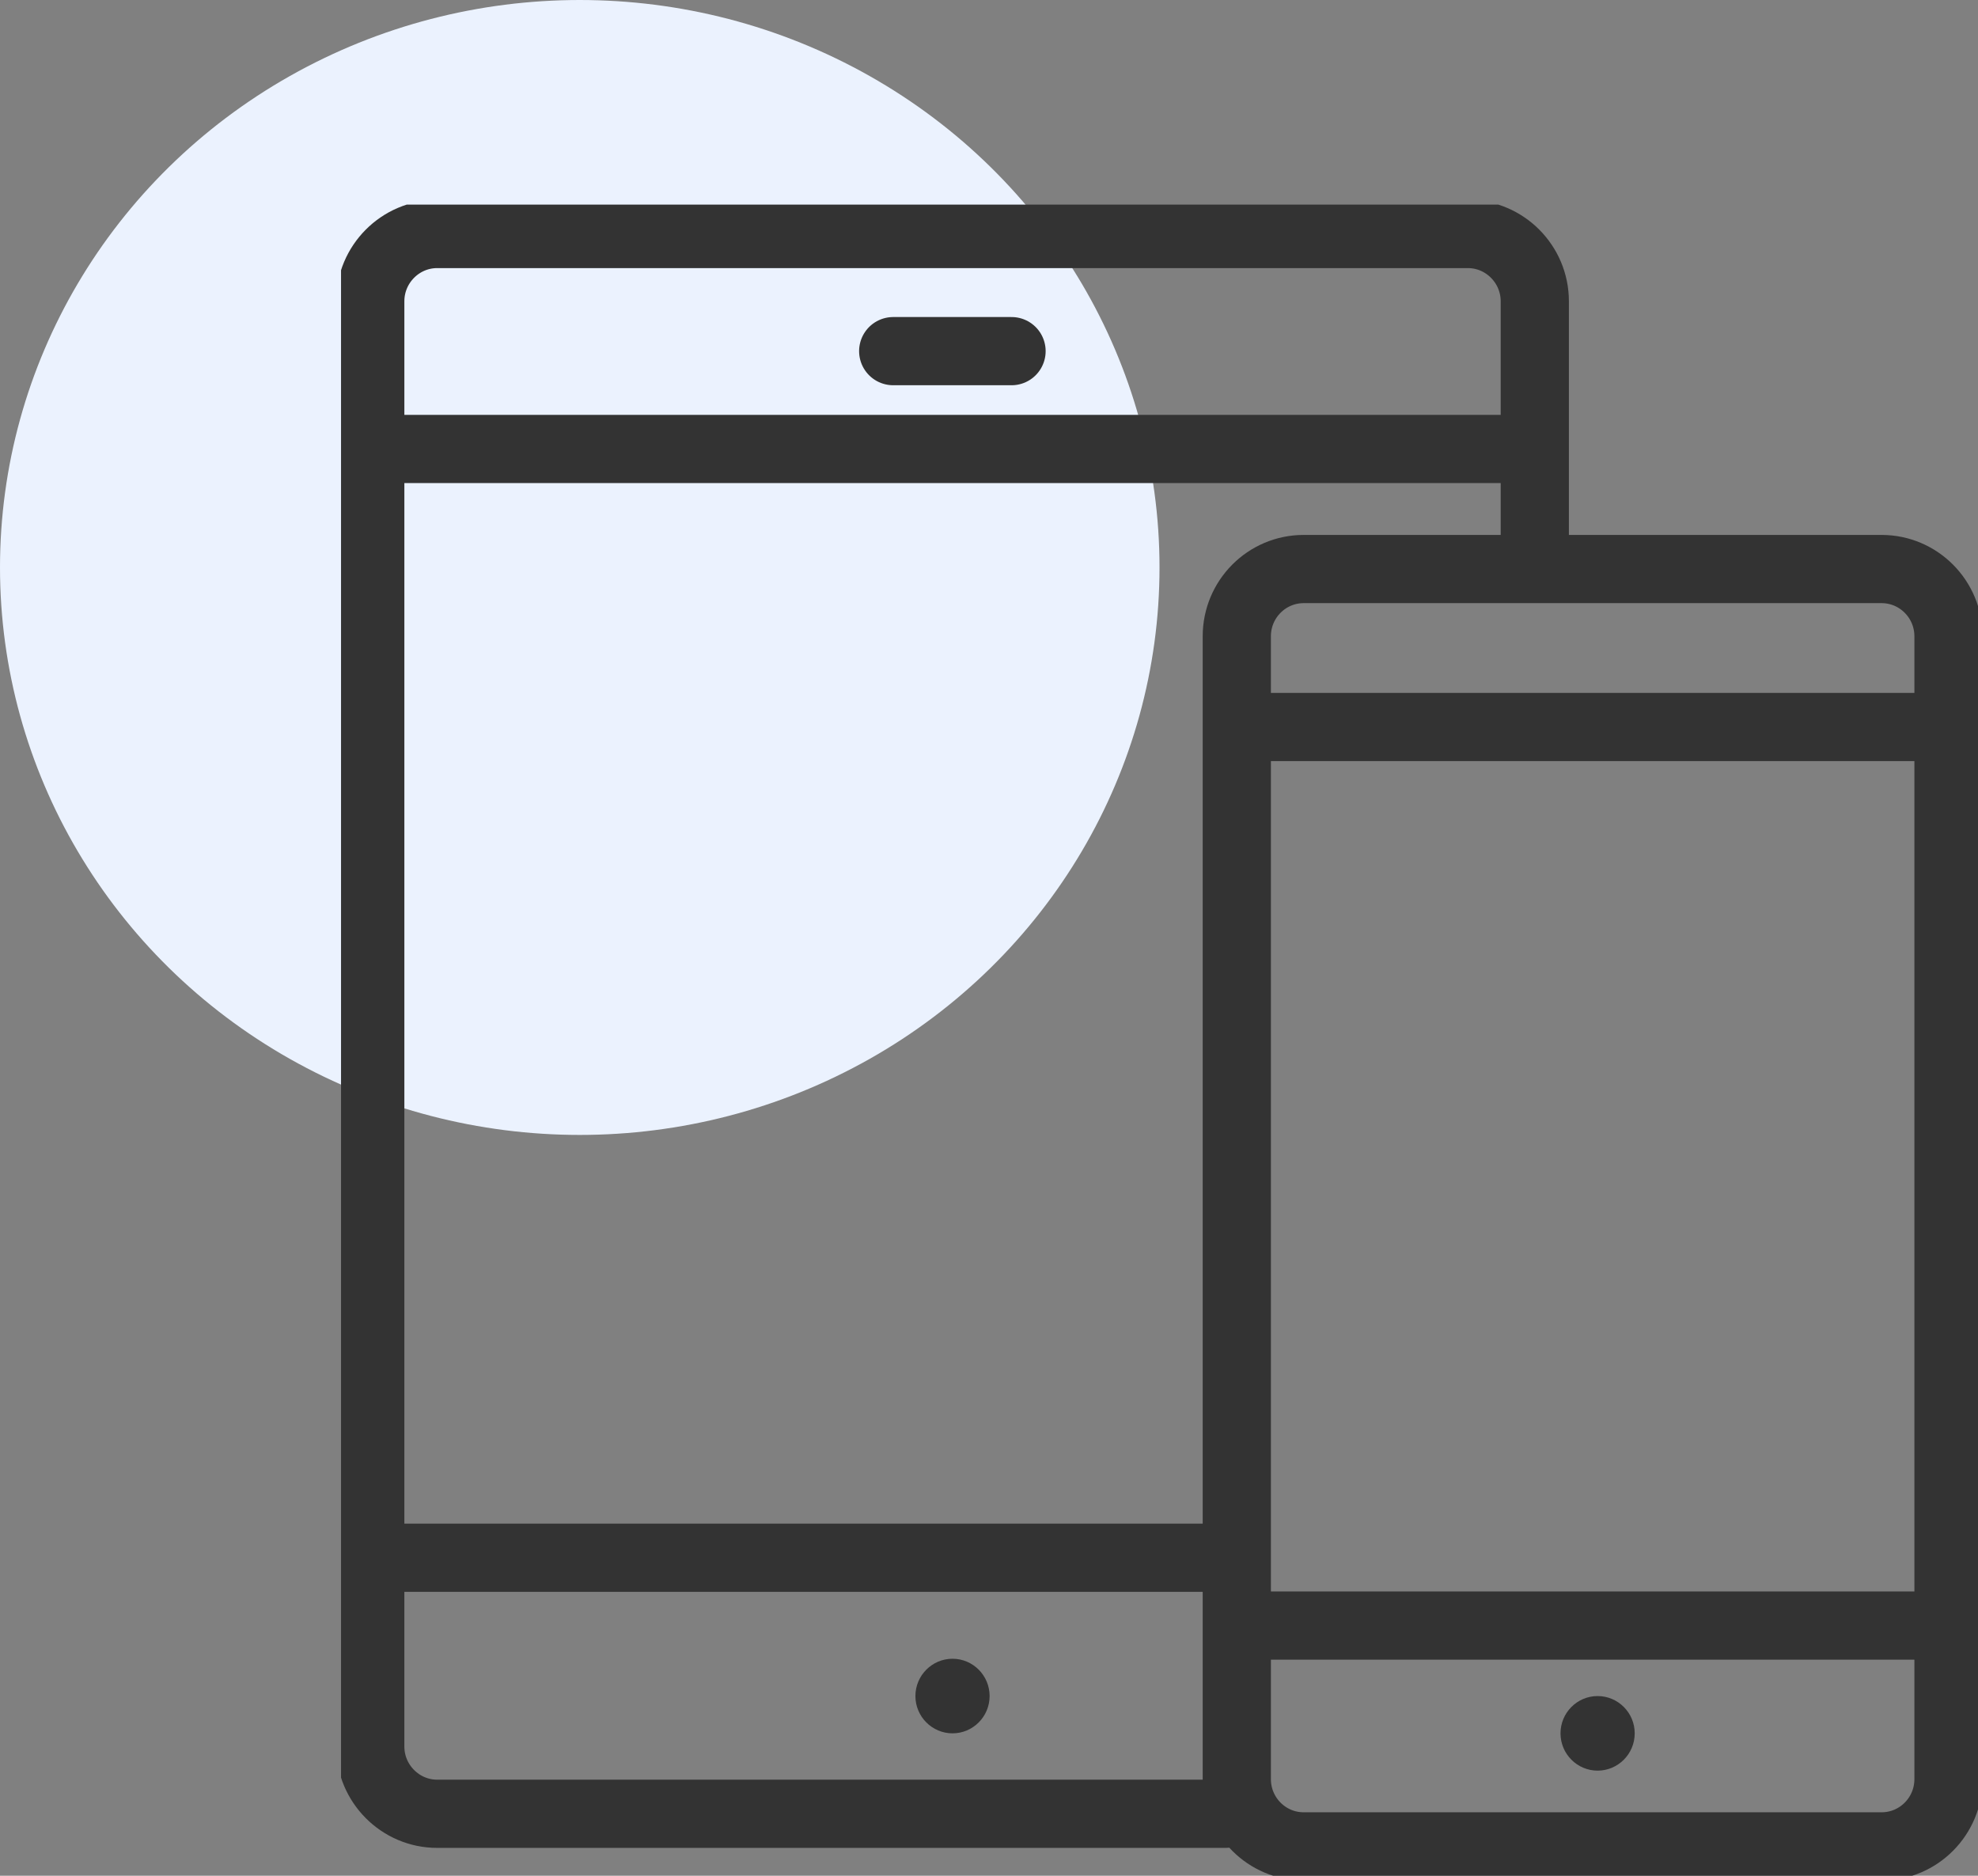 <svg width="58" height="55" viewBox="0 0 58 55" fill="none" xmlns="http://www.w3.org/2000/svg">
<rect x="0" y="0" width="58" height="55" fill="#808080" stroke="none"/>
<ellipse cx="17" cy="16.639" rx="17" ry="16.639" fill="#EBF2FE"/>
<g clip-path="url(#clip0_45_93)">
<path d="M35.932 53.183H12.819C11.739 53.183 10.857 52.296 10.857 51.212V8.833C10.857 7.748 11.739 6.861 12.819 6.861H43.042C44.122 6.861 45.004 7.748 45.004 8.833V16.28" stroke="#333333" stroke-width="2" stroke-linecap="round" stroke-linejoin="round"/>
<path d="M44.25 13.164H11.602" stroke="#333333" stroke-width="2" stroke-linecap="round" stroke-linejoin="round"/>
<path d="M35.863 45.675H11.268" stroke="#333333" stroke-width="2" stroke-linecap="round" stroke-linejoin="round"/>
<path d="M29.661 10.296H26.191" stroke="#333333" stroke-width="2" stroke-linecap="round" stroke-linejoin="round"/>
<path d="M55.173 16.685H38.228C37.144 16.685 36.266 17.568 36.266 18.657V52.167C36.266 53.256 37.144 54.139 38.228 54.139H55.173C56.256 54.139 57.135 53.256 57.135 52.167V18.657C57.135 17.568 56.256 16.685 55.173 16.685Z" stroke="#333333" stroke-width="2" stroke-linecap="round" stroke-linejoin="round"/>
<path d="M47.934 50.824C47.934 51.427 47.446 51.918 46.846 51.918C46.246 51.918 45.758 51.427 45.758 50.824C45.758 50.221 46.246 49.731 46.846 49.731C47.446 49.731 47.934 50.221 47.934 50.824Z" fill="#333333"/>
<path d="M36.42 21.317H56.989" stroke="#333333" stroke-width="2" stroke-linecap="round" stroke-linejoin="round"/>
<path d="M36.42 47.664H56.989" stroke="#333333" stroke-width="2" stroke-linecap="round" stroke-linejoin="round"/>
<path d="M29.018 49.731C29.018 50.333 28.53 50.824 27.93 50.824C27.331 50.824 26.842 50.333 26.842 49.731C26.842 49.128 27.331 48.637 27.93 48.637C28.53 48.637 29.018 49.128 29.018 49.731Z" fill="#333333"/>
</g>
<defs>
<clipPath id="clip0_45_93">
<rect width="48" height="49" fill="white" transform="translate(10 6)"/>
</clipPath>
</defs>
</svg>
